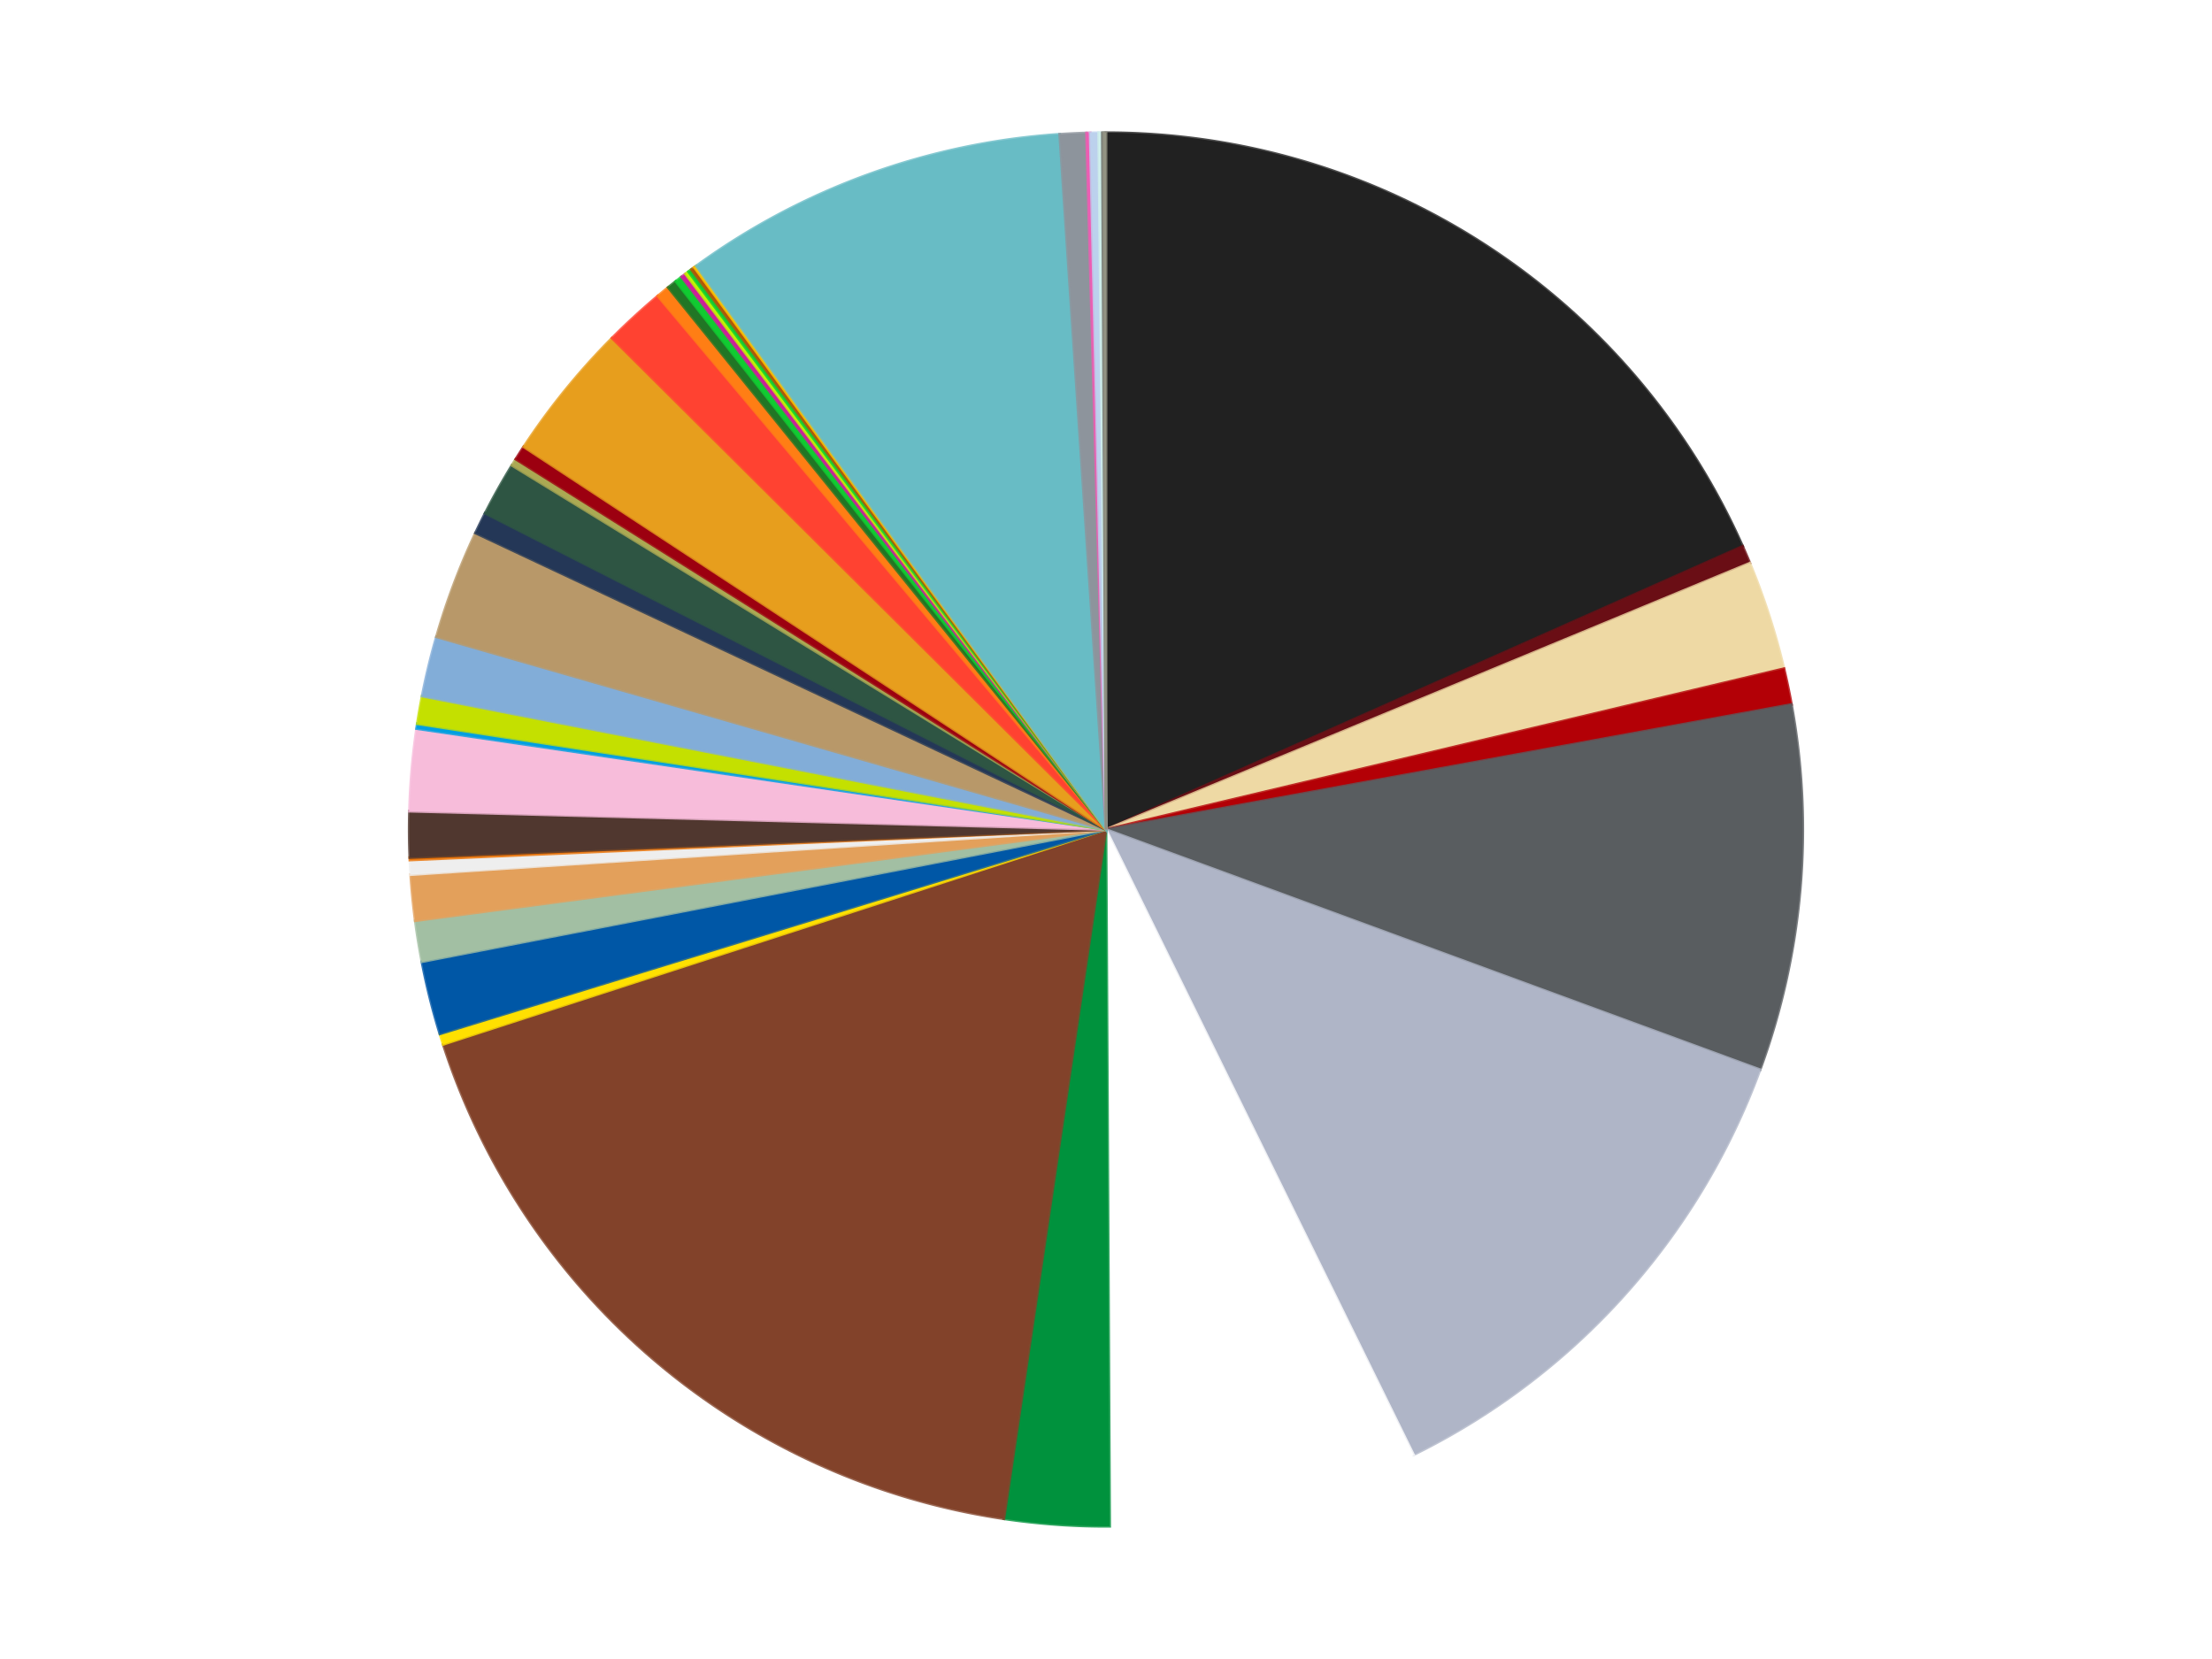 <?xml version='1.0' encoding='utf-8'?>
<svg xmlns="http://www.w3.org/2000/svg" xmlns:xlink="http://www.w3.org/1999/xlink" id="chart-1326eac3-5a16-42be-8d12-e78e9fc8465b" class="pygal-chart" viewBox="0 0 800 600"><!--Generated with pygal 3.0.4 (lxml) ©Kozea 2012-2016 on 2024-07-01--><!--http://pygal.org--><!--http://github.com/Kozea/pygal--><defs><style type="text/css">#chart-1326eac3-5a16-42be-8d12-e78e9fc8465b{-webkit-user-select:none;-webkit-font-smoothing:antialiased;font-family:Consolas,"Liberation Mono",Menlo,Courier,monospace}#chart-1326eac3-5a16-42be-8d12-e78e9fc8465b .title{font-family:Consolas,"Liberation Mono",Menlo,Courier,monospace;font-size:16px}#chart-1326eac3-5a16-42be-8d12-e78e9fc8465b .legends .legend text{font-family:Consolas,"Liberation Mono",Menlo,Courier,monospace;font-size:14px}#chart-1326eac3-5a16-42be-8d12-e78e9fc8465b .axis text{font-family:Consolas,"Liberation Mono",Menlo,Courier,monospace;font-size:10px}#chart-1326eac3-5a16-42be-8d12-e78e9fc8465b .axis text.major{font-family:Consolas,"Liberation Mono",Menlo,Courier,monospace;font-size:10px}#chart-1326eac3-5a16-42be-8d12-e78e9fc8465b .text-overlay text.value{font-family:Consolas,"Liberation Mono",Menlo,Courier,monospace;font-size:16px}#chart-1326eac3-5a16-42be-8d12-e78e9fc8465b .text-overlay text.label{font-family:Consolas,"Liberation Mono",Menlo,Courier,monospace;font-size:10px}#chart-1326eac3-5a16-42be-8d12-e78e9fc8465b .tooltip{font-family:Consolas,"Liberation Mono",Menlo,Courier,monospace;font-size:14px}#chart-1326eac3-5a16-42be-8d12-e78e9fc8465b text.no_data{font-family:Consolas,"Liberation Mono",Menlo,Courier,monospace;font-size:64px}
#chart-1326eac3-5a16-42be-8d12-e78e9fc8465b{background-color:transparent}#chart-1326eac3-5a16-42be-8d12-e78e9fc8465b path,#chart-1326eac3-5a16-42be-8d12-e78e9fc8465b line,#chart-1326eac3-5a16-42be-8d12-e78e9fc8465b rect,#chart-1326eac3-5a16-42be-8d12-e78e9fc8465b circle{-webkit-transition:150ms;-moz-transition:150ms;transition:150ms}#chart-1326eac3-5a16-42be-8d12-e78e9fc8465b .graph &gt; .background{fill:transparent}#chart-1326eac3-5a16-42be-8d12-e78e9fc8465b .plot &gt; .background{fill:transparent}#chart-1326eac3-5a16-42be-8d12-e78e9fc8465b .graph{fill:rgba(0,0,0,.87)}#chart-1326eac3-5a16-42be-8d12-e78e9fc8465b text.no_data{fill:rgba(0,0,0,1)}#chart-1326eac3-5a16-42be-8d12-e78e9fc8465b .title{fill:rgba(0,0,0,1)}#chart-1326eac3-5a16-42be-8d12-e78e9fc8465b .legends .legend text{fill:rgba(0,0,0,.87)}#chart-1326eac3-5a16-42be-8d12-e78e9fc8465b .legends .legend:hover text{fill:rgba(0,0,0,1)}#chart-1326eac3-5a16-42be-8d12-e78e9fc8465b .axis .line{stroke:rgba(0,0,0,1)}#chart-1326eac3-5a16-42be-8d12-e78e9fc8465b .axis .guide.line{stroke:rgba(0,0,0,.54)}#chart-1326eac3-5a16-42be-8d12-e78e9fc8465b .axis .major.line{stroke:rgba(0,0,0,.87)}#chart-1326eac3-5a16-42be-8d12-e78e9fc8465b .axis text.major{fill:rgba(0,0,0,1)}#chart-1326eac3-5a16-42be-8d12-e78e9fc8465b .axis.y .guides:hover .guide.line,#chart-1326eac3-5a16-42be-8d12-e78e9fc8465b .line-graph .axis.x .guides:hover .guide.line,#chart-1326eac3-5a16-42be-8d12-e78e9fc8465b .stackedline-graph .axis.x .guides:hover .guide.line,#chart-1326eac3-5a16-42be-8d12-e78e9fc8465b .xy-graph .axis.x .guides:hover .guide.line{stroke:rgba(0,0,0,1)}#chart-1326eac3-5a16-42be-8d12-e78e9fc8465b .axis .guides:hover text{fill:rgba(0,0,0,1)}#chart-1326eac3-5a16-42be-8d12-e78e9fc8465b .reactive{fill-opacity:1.0;stroke-opacity:.8;stroke-width:1}#chart-1326eac3-5a16-42be-8d12-e78e9fc8465b .ci{stroke:rgba(0,0,0,.87)}#chart-1326eac3-5a16-42be-8d12-e78e9fc8465b .reactive.active,#chart-1326eac3-5a16-42be-8d12-e78e9fc8465b .active .reactive{fill-opacity:0.6;stroke-opacity:.9;stroke-width:4}#chart-1326eac3-5a16-42be-8d12-e78e9fc8465b .ci .reactive.active{stroke-width:1.5}#chart-1326eac3-5a16-42be-8d12-e78e9fc8465b .series text{fill:rgba(0,0,0,1)}#chart-1326eac3-5a16-42be-8d12-e78e9fc8465b .tooltip rect{fill:transparent;stroke:rgba(0,0,0,1);-webkit-transition:opacity 150ms;-moz-transition:opacity 150ms;transition:opacity 150ms}#chart-1326eac3-5a16-42be-8d12-e78e9fc8465b .tooltip .label{fill:rgba(0,0,0,.87)}#chart-1326eac3-5a16-42be-8d12-e78e9fc8465b .tooltip .label{fill:rgba(0,0,0,.87)}#chart-1326eac3-5a16-42be-8d12-e78e9fc8465b .tooltip .legend{font-size:.8em;fill:rgba(0,0,0,.54)}#chart-1326eac3-5a16-42be-8d12-e78e9fc8465b .tooltip .x_label{font-size:.6em;fill:rgba(0,0,0,1)}#chart-1326eac3-5a16-42be-8d12-e78e9fc8465b .tooltip .xlink{font-size:.5em;text-decoration:underline}#chart-1326eac3-5a16-42be-8d12-e78e9fc8465b .tooltip .value{font-size:1.5em}#chart-1326eac3-5a16-42be-8d12-e78e9fc8465b .bound{font-size:.5em}#chart-1326eac3-5a16-42be-8d12-e78e9fc8465b .max-value{font-size:.75em;fill:rgba(0,0,0,.54)}#chart-1326eac3-5a16-42be-8d12-e78e9fc8465b .map-element{fill:transparent;stroke:rgba(0,0,0,.54) !important}#chart-1326eac3-5a16-42be-8d12-e78e9fc8465b .map-element .reactive{fill-opacity:inherit;stroke-opacity:inherit}#chart-1326eac3-5a16-42be-8d12-e78e9fc8465b .color-0,#chart-1326eac3-5a16-42be-8d12-e78e9fc8465b .color-0 a:visited{stroke:#f44336;fill:#f44336}#chart-1326eac3-5a16-42be-8d12-e78e9fc8465b .color-1,#chart-1326eac3-5a16-42be-8d12-e78e9fc8465b .color-1 a:visited{stroke:#3f51b5;fill:#3f51b5}#chart-1326eac3-5a16-42be-8d12-e78e9fc8465b .color-2,#chart-1326eac3-5a16-42be-8d12-e78e9fc8465b .color-2 a:visited{stroke:#009688;fill:#009688}#chart-1326eac3-5a16-42be-8d12-e78e9fc8465b .color-3,#chart-1326eac3-5a16-42be-8d12-e78e9fc8465b .color-3 a:visited{stroke:#ffc107;fill:#ffc107}#chart-1326eac3-5a16-42be-8d12-e78e9fc8465b .color-4,#chart-1326eac3-5a16-42be-8d12-e78e9fc8465b .color-4 a:visited{stroke:#ff5722;fill:#ff5722}#chart-1326eac3-5a16-42be-8d12-e78e9fc8465b .color-5,#chart-1326eac3-5a16-42be-8d12-e78e9fc8465b .color-5 a:visited{stroke:#9c27b0;fill:#9c27b0}#chart-1326eac3-5a16-42be-8d12-e78e9fc8465b .color-6,#chart-1326eac3-5a16-42be-8d12-e78e9fc8465b .color-6 a:visited{stroke:#03a9f4;fill:#03a9f4}#chart-1326eac3-5a16-42be-8d12-e78e9fc8465b .color-7,#chart-1326eac3-5a16-42be-8d12-e78e9fc8465b .color-7 a:visited{stroke:#8bc34a;fill:#8bc34a}#chart-1326eac3-5a16-42be-8d12-e78e9fc8465b .color-8,#chart-1326eac3-5a16-42be-8d12-e78e9fc8465b .color-8 a:visited{stroke:#ff9800;fill:#ff9800}#chart-1326eac3-5a16-42be-8d12-e78e9fc8465b .color-9,#chart-1326eac3-5a16-42be-8d12-e78e9fc8465b .color-9 a:visited{stroke:#e91e63;fill:#e91e63}#chart-1326eac3-5a16-42be-8d12-e78e9fc8465b .color-10,#chart-1326eac3-5a16-42be-8d12-e78e9fc8465b .color-10 a:visited{stroke:#2196f3;fill:#2196f3}#chart-1326eac3-5a16-42be-8d12-e78e9fc8465b .color-11,#chart-1326eac3-5a16-42be-8d12-e78e9fc8465b .color-11 a:visited{stroke:#4caf50;fill:#4caf50}#chart-1326eac3-5a16-42be-8d12-e78e9fc8465b .color-12,#chart-1326eac3-5a16-42be-8d12-e78e9fc8465b .color-12 a:visited{stroke:#ffeb3b;fill:#ffeb3b}#chart-1326eac3-5a16-42be-8d12-e78e9fc8465b .color-13,#chart-1326eac3-5a16-42be-8d12-e78e9fc8465b .color-13 a:visited{stroke:#673ab7;fill:#673ab7}#chart-1326eac3-5a16-42be-8d12-e78e9fc8465b .color-14,#chart-1326eac3-5a16-42be-8d12-e78e9fc8465b .color-14 a:visited{stroke:#00bcd4;fill:#00bcd4}#chart-1326eac3-5a16-42be-8d12-e78e9fc8465b .color-15,#chart-1326eac3-5a16-42be-8d12-e78e9fc8465b .color-15 a:visited{stroke:#cddc39;fill:#cddc39}#chart-1326eac3-5a16-42be-8d12-e78e9fc8465b .color-16,#chart-1326eac3-5a16-42be-8d12-e78e9fc8465b .color-16 a:visited{stroke:#9e9e9e;fill:#9e9e9e}#chart-1326eac3-5a16-42be-8d12-e78e9fc8465b .color-17,#chart-1326eac3-5a16-42be-8d12-e78e9fc8465b .color-17 a:visited{stroke:#607d8b;fill:#607d8b}#chart-1326eac3-5a16-42be-8d12-e78e9fc8465b .color-18,#chart-1326eac3-5a16-42be-8d12-e78e9fc8465b .color-18 a:visited{stroke:#cb180b;fill:#cb180b}#chart-1326eac3-5a16-42be-8d12-e78e9fc8465b .color-19,#chart-1326eac3-5a16-42be-8d12-e78e9fc8465b .color-19 a:visited{stroke:#293577;fill:#293577}#chart-1326eac3-5a16-42be-8d12-e78e9fc8465b .color-20,#chart-1326eac3-5a16-42be-8d12-e78e9fc8465b .color-20 a:visited{stroke:#00423c;fill:#00423c}#chart-1326eac3-5a16-42be-8d12-e78e9fc8465b .color-21,#chart-1326eac3-5a16-42be-8d12-e78e9fc8465b .color-21 a:visited{stroke:#b28500;fill:#b28500}#chart-1326eac3-5a16-42be-8d12-e78e9fc8465b .color-22,#chart-1326eac3-5a16-42be-8d12-e78e9fc8465b .color-22 a:visited{stroke:#cd3100;fill:#cd3100}#chart-1326eac3-5a16-42be-8d12-e78e9fc8465b .color-23,#chart-1326eac3-5a16-42be-8d12-e78e9fc8465b .color-23 a:visited{stroke:#5f186b;fill:#5f186b}#chart-1326eac3-5a16-42be-8d12-e78e9fc8465b .color-24,#chart-1326eac3-5a16-42be-8d12-e78e9fc8465b .color-24 a:visited{stroke:#026fa1;fill:#026fa1}#chart-1326eac3-5a16-42be-8d12-e78e9fc8465b .color-25,#chart-1326eac3-5a16-42be-8d12-e78e9fc8465b .color-25 a:visited{stroke:#608b2e;fill:#608b2e}#chart-1326eac3-5a16-42be-8d12-e78e9fc8465b .color-26,#chart-1326eac3-5a16-42be-8d12-e78e9fc8465b .color-26 a:visited{stroke:#ab6600;fill:#ab6600}#chart-1326eac3-5a16-42be-8d12-e78e9fc8465b .color-27,#chart-1326eac3-5a16-42be-8d12-e78e9fc8465b .color-27 a:visited{stroke:#a31042;fill:#a31042}#chart-1326eac3-5a16-42be-8d12-e78e9fc8465b .color-28,#chart-1326eac3-5a16-42be-8d12-e78e9fc8465b .color-28 a:visited{stroke:#0a6ab6;fill:#0a6ab6}#chart-1326eac3-5a16-42be-8d12-e78e9fc8465b .color-29,#chart-1326eac3-5a16-42be-8d12-e78e9fc8465b .color-29 a:visited{stroke:#337435;fill:#337435}#chart-1326eac3-5a16-42be-8d12-e78e9fc8465b .color-30,#chart-1326eac3-5a16-42be-8d12-e78e9fc8465b .color-30 a:visited{stroke:#e6ce00;fill:#e6ce00}#chart-1326eac3-5a16-42be-8d12-e78e9fc8465b .color-31,#chart-1326eac3-5a16-42be-8d12-e78e9fc8465b .color-31 a:visited{stroke:#432677;fill:#432677}#chart-1326eac3-5a16-42be-8d12-e78e9fc8465b .color-32,#chart-1326eac3-5a16-42be-8d12-e78e9fc8465b .color-32 a:visited{stroke:#007180;fill:#007180}#chart-1326eac3-5a16-42be-8d12-e78e9fc8465b .color-33,#chart-1326eac3-5a16-42be-8d12-e78e9fc8465b .color-33 a:visited{stroke:#97a41d;fill:#97a41d}#chart-1326eac3-5a16-42be-8d12-e78e9fc8465b .color-34,#chart-1326eac3-5a16-42be-8d12-e78e9fc8465b .color-34 a:visited{stroke:#747474;fill:#747474}#chart-1326eac3-5a16-42be-8d12-e78e9fc8465b .color-35,#chart-1326eac3-5a16-42be-8d12-e78e9fc8465b .color-35 a:visited{stroke:#3e5059;fill:#3e5059}#chart-1326eac3-5a16-42be-8d12-e78e9fc8465b .color-36,#chart-1326eac3-5a16-42be-8d12-e78e9fc8465b .color-36 a:visited{stroke:#7b0f07;fill:#7b0f07}#chart-1326eac3-5a16-42be-8d12-e78e9fc8465b .color-37,#chart-1326eac3-5a16-42be-8d12-e78e9fc8465b .color-37 a:visited{stroke:#141938;fill:#141938}#chart-1326eac3-5a16-42be-8d12-e78e9fc8465b .color-38,#chart-1326eac3-5a16-42be-8d12-e78e9fc8465b .color-38 a:visited{stroke:#000000;fill:#000000}#chart-1326eac3-5a16-42be-8d12-e78e9fc8465b .color-39,#chart-1326eac3-5a16-42be-8d12-e78e9fc8465b .color-39 a:visited{stroke:#5e4600;fill:#5e4600}#chart-1326eac3-5a16-42be-8d12-e78e9fc8465b .color-40,#chart-1326eac3-5a16-42be-8d12-e78e9fc8465b .color-40 a:visited{stroke:#791d00;fill:#791d00}#chart-1326eac3-5a16-42be-8d12-e78e9fc8465b .color-41,#chart-1326eac3-5a16-42be-8d12-e78e9fc8465b .color-41 a:visited{stroke:#220826;fill:#220826}#chart-1326eac3-5a16-42be-8d12-e78e9fc8465b .text-overlay .color-0 text{fill:black}#chart-1326eac3-5a16-42be-8d12-e78e9fc8465b .text-overlay .color-1 text{fill:black}#chart-1326eac3-5a16-42be-8d12-e78e9fc8465b .text-overlay .color-2 text{fill:black}#chart-1326eac3-5a16-42be-8d12-e78e9fc8465b .text-overlay .color-3 text{fill:black}#chart-1326eac3-5a16-42be-8d12-e78e9fc8465b .text-overlay .color-4 text{fill:black}#chart-1326eac3-5a16-42be-8d12-e78e9fc8465b .text-overlay .color-5 text{fill:black}#chart-1326eac3-5a16-42be-8d12-e78e9fc8465b .text-overlay .color-6 text{fill:black}#chart-1326eac3-5a16-42be-8d12-e78e9fc8465b .text-overlay .color-7 text{fill:black}#chart-1326eac3-5a16-42be-8d12-e78e9fc8465b .text-overlay .color-8 text{fill:black}#chart-1326eac3-5a16-42be-8d12-e78e9fc8465b .text-overlay .color-9 text{fill:black}#chart-1326eac3-5a16-42be-8d12-e78e9fc8465b .text-overlay .color-10 text{fill:black}#chart-1326eac3-5a16-42be-8d12-e78e9fc8465b .text-overlay .color-11 text{fill:black}#chart-1326eac3-5a16-42be-8d12-e78e9fc8465b .text-overlay .color-12 text{fill:black}#chart-1326eac3-5a16-42be-8d12-e78e9fc8465b .text-overlay .color-13 text{fill:black}#chart-1326eac3-5a16-42be-8d12-e78e9fc8465b .text-overlay .color-14 text{fill:black}#chart-1326eac3-5a16-42be-8d12-e78e9fc8465b .text-overlay .color-15 text{fill:black}#chart-1326eac3-5a16-42be-8d12-e78e9fc8465b .text-overlay .color-16 text{fill:black}#chart-1326eac3-5a16-42be-8d12-e78e9fc8465b .text-overlay .color-17 text{fill:black}#chart-1326eac3-5a16-42be-8d12-e78e9fc8465b .text-overlay .color-18 text{fill:black}#chart-1326eac3-5a16-42be-8d12-e78e9fc8465b .text-overlay .color-19 text{fill:black}#chart-1326eac3-5a16-42be-8d12-e78e9fc8465b .text-overlay .color-20 text{fill:white}#chart-1326eac3-5a16-42be-8d12-e78e9fc8465b .text-overlay .color-21 text{fill:black}#chart-1326eac3-5a16-42be-8d12-e78e9fc8465b .text-overlay .color-22 text{fill:black}#chart-1326eac3-5a16-42be-8d12-e78e9fc8465b .text-overlay .color-23 text{fill:black}#chart-1326eac3-5a16-42be-8d12-e78e9fc8465b .text-overlay .color-24 text{fill:black}#chart-1326eac3-5a16-42be-8d12-e78e9fc8465b .text-overlay .color-25 text{fill:black}#chart-1326eac3-5a16-42be-8d12-e78e9fc8465b .text-overlay .color-26 text{fill:black}#chart-1326eac3-5a16-42be-8d12-e78e9fc8465b .text-overlay .color-27 text{fill:black}#chart-1326eac3-5a16-42be-8d12-e78e9fc8465b .text-overlay .color-28 text{fill:black}#chart-1326eac3-5a16-42be-8d12-e78e9fc8465b .text-overlay .color-29 text{fill:black}#chart-1326eac3-5a16-42be-8d12-e78e9fc8465b .text-overlay .color-30 text{fill:black}#chart-1326eac3-5a16-42be-8d12-e78e9fc8465b .text-overlay .color-31 text{fill:black}#chart-1326eac3-5a16-42be-8d12-e78e9fc8465b .text-overlay .color-32 text{fill:black}#chart-1326eac3-5a16-42be-8d12-e78e9fc8465b .text-overlay .color-33 text{fill:black}#chart-1326eac3-5a16-42be-8d12-e78e9fc8465b .text-overlay .color-34 text{fill:black}#chart-1326eac3-5a16-42be-8d12-e78e9fc8465b .text-overlay .color-35 text{fill:black}#chart-1326eac3-5a16-42be-8d12-e78e9fc8465b .text-overlay .color-36 text{fill:black}#chart-1326eac3-5a16-42be-8d12-e78e9fc8465b .text-overlay .color-37 text{fill:white}#chart-1326eac3-5a16-42be-8d12-e78e9fc8465b .text-overlay .color-38 text{fill:white}#chart-1326eac3-5a16-42be-8d12-e78e9fc8465b .text-overlay .color-39 text{fill:black}#chart-1326eac3-5a16-42be-8d12-e78e9fc8465b .text-overlay .color-40 text{fill:black}#chart-1326eac3-5a16-42be-8d12-e78e9fc8465b .text-overlay .color-41 text{fill:white}
#chart-1326eac3-5a16-42be-8d12-e78e9fc8465b text.no_data{text-anchor:middle}#chart-1326eac3-5a16-42be-8d12-e78e9fc8465b .guide.line{fill:none}#chart-1326eac3-5a16-42be-8d12-e78e9fc8465b .centered{text-anchor:middle}#chart-1326eac3-5a16-42be-8d12-e78e9fc8465b .title{text-anchor:middle}#chart-1326eac3-5a16-42be-8d12-e78e9fc8465b .legends .legend text{fill-opacity:1}#chart-1326eac3-5a16-42be-8d12-e78e9fc8465b .axis.x text{text-anchor:middle}#chart-1326eac3-5a16-42be-8d12-e78e9fc8465b .axis.x:not(.web) text[transform]{text-anchor:start}#chart-1326eac3-5a16-42be-8d12-e78e9fc8465b .axis.x:not(.web) text[transform].backwards{text-anchor:end}#chart-1326eac3-5a16-42be-8d12-e78e9fc8465b .axis.y text{text-anchor:end}#chart-1326eac3-5a16-42be-8d12-e78e9fc8465b .axis.y text[transform].backwards{text-anchor:start}#chart-1326eac3-5a16-42be-8d12-e78e9fc8465b .axis.y2 text{text-anchor:start}#chart-1326eac3-5a16-42be-8d12-e78e9fc8465b .axis.y2 text[transform].backwards{text-anchor:end}#chart-1326eac3-5a16-42be-8d12-e78e9fc8465b .axis .guide.line{stroke-dasharray:4,4;stroke:black}#chart-1326eac3-5a16-42be-8d12-e78e9fc8465b .axis .major.guide.line{stroke-dasharray:6,6;stroke:black}#chart-1326eac3-5a16-42be-8d12-e78e9fc8465b .horizontal .axis.y .guide.line,#chart-1326eac3-5a16-42be-8d12-e78e9fc8465b .horizontal .axis.y2 .guide.line,#chart-1326eac3-5a16-42be-8d12-e78e9fc8465b .vertical .axis.x .guide.line{opacity:0}#chart-1326eac3-5a16-42be-8d12-e78e9fc8465b .horizontal .axis.always_show .guide.line,#chart-1326eac3-5a16-42be-8d12-e78e9fc8465b .vertical .axis.always_show .guide.line{opacity:1 !important}#chart-1326eac3-5a16-42be-8d12-e78e9fc8465b .axis.y .guides:hover .guide.line,#chart-1326eac3-5a16-42be-8d12-e78e9fc8465b .axis.y2 .guides:hover .guide.line,#chart-1326eac3-5a16-42be-8d12-e78e9fc8465b .axis.x .guides:hover .guide.line{opacity:1}#chart-1326eac3-5a16-42be-8d12-e78e9fc8465b .axis .guides:hover text{opacity:1}#chart-1326eac3-5a16-42be-8d12-e78e9fc8465b .nofill{fill:none}#chart-1326eac3-5a16-42be-8d12-e78e9fc8465b .subtle-fill{fill-opacity:.2}#chart-1326eac3-5a16-42be-8d12-e78e9fc8465b .dot{stroke-width:1px;fill-opacity:1;stroke-opacity:1}#chart-1326eac3-5a16-42be-8d12-e78e9fc8465b .dot.active{stroke-width:5px}#chart-1326eac3-5a16-42be-8d12-e78e9fc8465b .dot.negative{fill:transparent}#chart-1326eac3-5a16-42be-8d12-e78e9fc8465b text,#chart-1326eac3-5a16-42be-8d12-e78e9fc8465b tspan{stroke:none !important}#chart-1326eac3-5a16-42be-8d12-e78e9fc8465b .series text.active{opacity:1}#chart-1326eac3-5a16-42be-8d12-e78e9fc8465b .tooltip rect{fill-opacity:.95;stroke-width:.5}#chart-1326eac3-5a16-42be-8d12-e78e9fc8465b .tooltip text{fill-opacity:1}#chart-1326eac3-5a16-42be-8d12-e78e9fc8465b .showable{visibility:hidden}#chart-1326eac3-5a16-42be-8d12-e78e9fc8465b .showable.shown{visibility:visible}#chart-1326eac3-5a16-42be-8d12-e78e9fc8465b .gauge-background{fill:rgba(229,229,229,1);stroke:none}#chart-1326eac3-5a16-42be-8d12-e78e9fc8465b .bg-lines{stroke:transparent;stroke-width:2px}</style><script type="text/javascript">window.pygal = window.pygal || {};window.pygal.config = window.pygal.config || {};window.pygal.config['1326eac3-5a16-42be-8d12-e78e9fc8465b'] = {"allow_interruptions": false, "box_mode": "extremes", "classes": ["pygal-chart"], "css": ["file://style.css", "file://graph.css"], "defs": [], "disable_xml_declaration": false, "dots_size": 2.5, "dynamic_print_values": false, "explicit_size": false, "fill": false, "force_uri_protocol": "https", "formatter": null, "half_pie": false, "height": 600, "include_x_axis": false, "inner_radius": 0, "interpolate": null, "interpolation_parameters": {}, "interpolation_precision": 250, "inverse_y_axis": false, "js": ["//kozea.github.io/pygal.js/2.0.x/pygal-tooltips.min.js"], "legend_at_bottom": false, "legend_at_bottom_columns": null, "legend_box_size": 12, "logarithmic": false, "margin": 20, "margin_bottom": null, "margin_left": null, "margin_right": null, "margin_top": null, "max_scale": 16, "min_scale": 4, "missing_value_fill_truncation": "x", "no_data_text": "No data", "no_prefix": false, "order_min": null, "pretty_print": false, "print_labels": false, "print_values": false, "print_values_position": "center", "print_zeroes": true, "range": null, "rounded_bars": null, "secondary_range": null, "show_dots": true, "show_legend": false, "show_minor_x_labels": true, "show_minor_y_labels": true, "show_only_major_dots": false, "show_x_guides": false, "show_x_labels": true, "show_y_guides": true, "show_y_labels": true, "spacing": 10, "stack_from_top": false, "strict": false, "stroke": true, "stroke_style": null, "style": {"background": "transparent", "ci_colors": [], "colors": ["#F44336", "#3F51B5", "#009688", "#FFC107", "#FF5722", "#9C27B0", "#03A9F4", "#8BC34A", "#FF9800", "#E91E63", "#2196F3", "#4CAF50", "#FFEB3B", "#673AB7", "#00BCD4", "#CDDC39", "#9E9E9E", "#607D8B"], "dot_opacity": "1", "font_family": "Consolas, \"Liberation Mono\", Menlo, Courier, monospace", "foreground": "rgba(0, 0, 0, .87)", "foreground_strong": "rgba(0, 0, 0, 1)", "foreground_subtle": "rgba(0, 0, 0, .54)", "guide_stroke_color": "black", "guide_stroke_dasharray": "4,4", "label_font_family": "Consolas, \"Liberation Mono\", Menlo, Courier, monospace", "label_font_size": 10, "legend_font_family": "Consolas, \"Liberation Mono\", Menlo, Courier, monospace", "legend_font_size": 14, "major_guide_stroke_color": "black", "major_guide_stroke_dasharray": "6,6", "major_label_font_family": "Consolas, \"Liberation Mono\", Menlo, Courier, monospace", "major_label_font_size": 10, "no_data_font_family": "Consolas, \"Liberation Mono\", Menlo, Courier, monospace", "no_data_font_size": 64, "opacity": "1.0", "opacity_hover": "0.6", "plot_background": "transparent", "stroke_opacity": ".8", "stroke_opacity_hover": ".9", "stroke_width": "1", "stroke_width_hover": "4", "title_font_family": "Consolas, \"Liberation Mono\", Menlo, Courier, monospace", "title_font_size": 16, "tooltip_font_family": "Consolas, \"Liberation Mono\", Menlo, Courier, monospace", "tooltip_font_size": 14, "transition": "150ms", "value_background": "rgba(229, 229, 229, 1)", "value_colors": [], "value_font_family": "Consolas, \"Liberation Mono\", Menlo, Courier, monospace", "value_font_size": 16, "value_label_font_family": "Consolas, \"Liberation Mono\", Menlo, Courier, monospace", "value_label_font_size": 10}, "title": null, "tooltip_border_radius": 0, "tooltip_fancy_mode": true, "truncate_label": null, "truncate_legend": null, "width": 800, "x_label_rotation": 0, "x_labels": null, "x_labels_major": null, "x_labels_major_count": null, "x_labels_major_every": null, "x_title": null, "xrange": null, "y_label_rotation": 0, "y_labels": null, "y_labels_major": null, "y_labels_major_count": null, "y_labels_major_every": null, "y_title": null, "zero": 0, "legends": ["Black", "Dark Red", "Tan", "Red", "Dark Bluish Gray", "Light Bluish Gray", "White", "Green", "Reddish Brown", "Yellow", "Blue", "Sand Green", "Medium Nougat", "Trans-Clear", "Trans-Orange", "Dark Brown", "Bright Pink", "Dark Azure", "Lime", "Medium Blue", "Dark Tan", "Dark Blue", "Dark Green", "Olive Green", "Trans-Red", "Pearl Gold", "Trans-Neon Orange", "Orange", "Trans-Green", "Bright Green", "Trans-Dark Pink", "Trans-Neon Green", "Trans-Bright Green", "Dark Orange", "Bright Light Orange", "Trans-Light Blue", "Flat Silver", "Dark Pink", "Bright Light Blue", "Light Aqua", "Pearl Dark Gray", "Trans-Black"]}</script><script type="text/javascript" xlink:href="https://kozea.github.io/pygal.js/2.0.x/pygal-tooltips.min.js"/></defs><title>Pygal</title><g class="graph pie-graph vertical"><rect x="0" y="0" width="800" height="600" class="background"/><g transform="translate(20, 20)" class="plot"><rect x="0" y="0" width="760" height="560" class="background"/><g class="series serie-0 color-0"><g class="slices"><g class="slice" style="fill: #212121; stroke: #212121"><path d="M380 28 A252 252 0 0 1 610.249 177.583 L380 280 A0 0 0 0 0 380 280 z" class="slice reactive tooltip-trigger"/><desc class="value">658</desc><desc class="x centered">448.6430223720247</desc><desc class="y centered">174.3395273546738</desc></g></g></g><g class="series serie-1 color-1"><g class="slices"><g class="slice" style="fill: #6A0E15; stroke: #6A0E15"><path d="M610.249 177.583 A252 252 0 0 1 612.86 183.666 L380 280 A0 0 0 0 0 380 280 z" class="slice reactive tooltip-trigger"/><desc class="value">15</desc><desc class="x centered">495.7872807755963</desc><desc class="y centered">230.3078918680921</desc></g></g></g><g class="series serie-2 color-2"><g class="slices"><g class="slice" style="fill: #EED9A4; stroke: #EED9A4"><path d="M612.86 183.666 A252 252 0 0 1 625.196 221.837 L380 280 A0 0 0 0 0 380 280 z" class="slice reactive tooltip-trigger"/><desc class="value">91</desc><desc class="x centered">499.89433749780596</desc><desc class="y centered">241.2527699575544</desc></g></g></g><g class="series serie-3 color-3"><g class="slices"><g class="slice" style="fill: #B30006; stroke: #B30006"><path d="M625.196 221.837 A252 252 0 0 1 627.912 234.793 L380 280 A0 0 0 0 0 380 280 z" class="slice reactive tooltip-trigger"/><desc class="value">30</desc><desc class="x centered">503.31951396305544</desc><desc class="y centered">254.1485498295399</desc></g></g></g><g class="series serie-4 color-4"><g class="slices"><g class="slice" style="fill: #595D60; stroke: #595D60"><path d="M627.912 234.793 A252 252 0 0 1 616.55 366.88 L380 280 A0 0 0 0 0 380 280 z" class="slice reactive tooltip-trigger"/><desc class="value">304</desc><desc class="x centered">505.53642384391713</desc><desc class="y centered">290.7984391687128</desc></g></g></g><g class="series serie-5 color-5"><g class="slices"><g class="slice" style="fill: #AFB5C7; stroke: #AFB5C7"><path d="M616.55 366.88 A252 252 0 0 1 491.209 506.134 L380 280 A0 0 0 0 0 380 280 z" class="slice reactive tooltip-trigger"/><desc class="value">435</desc><desc class="x centered">473.65101073882124</desc><desc class="y centered">364.29405784275184</desc></g></g></g><g class="series serie-6 color-6"><g class="slices"><g class="slice" style="fill: #FFFFFF; stroke: #FFFFFF"><path d="M491.209 506.134 A252 252 0 0 1 381.324 531.997 L380 280 A0 0 0 0 0 380 280 z" class="slice reactive tooltip-trigger"/><desc class="value">258</desc><desc class="x centered">408.86672066951223</desc><desc class="y centered">402.64873598120914</desc></g></g></g><g class="series serie-7 color-7"><g class="slices"><g class="slice" style="fill: #00923D; stroke: #00923D"><path d="M381.324 531.997 A252 252 0 0 1 343.065 529.279 L380 280 A0 0 0 0 0 380 280 z" class="slice reactive tooltip-trigger"/><desc class="value">87</desc><desc class="x centered">371.0712870649666</desc><desc class="y centered">405.68324504612286</desc></g></g></g><g class="series serie-8 color-8"><g class="slices"><g class="slice" style="fill: #82422A; stroke: #82422A"><path d="M343.065 529.279 A252 252 0 0 1 140.279 357.704 L380 280 A0 0 0 0 0 380 280 z" class="slice reactive tooltip-trigger"/><desc class="value">634</desc><desc class="x centered">298.6150458089051</desc><desc class="y centered">376.1898603352421</desc></g></g></g><g class="series serie-9 color-9"><g class="slices"><g class="slice" style="fill: #FFE001; stroke: #FFE001"><path d="M140.279 357.704 A252 252 0 0 1 139.084 353.917 L380 280 A0 0 0 0 0 380 280 z" class="slice reactive tooltip-trigger"/><desc class="value">9</desc><desc class="x centered">259.8371946373418</desc><desc class="y centered">317.9064665641091</desc></g></g></g><g class="series serie-10 color-10"><g class="slices"><g class="slice" style="fill: #0057A6; stroke: #0057A6"><path d="M139.084 353.917 A252 252 0 0 1 132.577 327.809 L380 280 A0 0 0 0 0 380 280 z" class="slice reactive tooltip-trigger"/><desc class="value">61</desc><desc class="x centered">257.7409593863562</desc><desc class="y centered">310.4750223663807</desc></g></g></g><g class="series serie-11 color-11"><g class="slices"><g class="slice" style="fill: #A2BFA3; stroke: #A2BFA3"><path d="M132.577 327.809 A252 252 0 0 1 130.17 313.002 L380 280 A0 0 0 0 0 380 280 z" class="slice reactive tooltip-trigger"/><desc class="value">34</desc><desc class="x centered">255.63166690762299</desc><desc class="y centered">300.21182138807785</desc></g></g></g><g class="series serie-12 color-12"><g class="slices"><g class="slice" style="fill: #E3A05B; stroke: #E3A05B"><path d="M130.17 313.002 A252 252 0 0 1 128.529 296.316 L380 280 A0 0 0 0 0 380 280 z" class="slice reactive tooltip-trigger"/><desc class="value">38</desc><desc class="x centered">254.60537349124053</desc><desc class="y centered">292.3364355763209</desc></g></g></g><g class="series serie-13 color-13"><g class="slices"><g class="slice" style="fill: #EEEEEE; stroke: #EEEEEE"><path d="M128.529 296.316 A252 252 0 0 1 128.241 291.029 L380 280 A0 0 0 0 0 380 280 z" class="slice reactive tooltip-trigger"/><desc class="value">12</desc><desc class="x centered">254.18561460583805</desc><desc class="y centered">286.8366971476938</desc></g></g></g><g class="series serie-14 color-14"><g class="slices"><g class="slice" style="fill: #E96F01; stroke: #E96F01"><path d="M128.241 291.029 A252 252 0 0 1 128.204 290.147 L380 280 A0 0 0 0 0 380 280 z" class="slice reactive tooltip-trigger"/><desc class="value">2</desc><desc class="x centered">254.1112638218115</desc><desc class="y centered">285.2939685925072</desc></g></g></g><g class="series serie-15 color-15"><g class="slices"><g class="slice" style="fill: #50372F; stroke: #50372F"><path d="M128.204 290.147 A252 252 0 0 1 128.087 273.381 L380 280 A0 0 0 0 0 380 280 z" class="slice reactive tooltip-trigger"/><desc class="value">38</desc><desc class="x centered">254.00309110405146</desc><desc class="y centered">280.8825806852853</desc></g></g></g><g class="series serie-16 color-16"><g class="slices"><g class="slice" style="fill: #F7BCDA; stroke: #F7BCDA"><path d="M128.087 273.381 A252 252 0 0 1 130.657 243.501 L380 280 A0 0 0 0 0 380 280 z" class="slice reactive tooltip-trigger"/><desc class="value">68</desc><desc class="x centered">254.46357615608284</desc><desc class="y centered">269.20156083128745</desc></g></g></g><g class="series serie-17 color-17"><g class="slices"><g class="slice" style="fill: #009FE0; stroke: #009FE0"><path d="M130.657 243.501 A252 252 0 0 1 130.919 241.756 L380 280 A0 0 0 0 0 380 280 z" class="slice reactive tooltip-trigger"/><desc class="value">4</desc><desc class="x centered">255.39325710311533</desc><desc class="y centered">261.31418654086247</desc></g></g></g><g class="series serie-18 color-18"><g class="slices"><g class="slice" style="fill: #C4E000; stroke: #C4E000"><path d="M130.919 241.756 A252 252 0 0 1 132.661 231.757 L380 280 A0 0 0 0 0 380 280 z" class="slice reactive tooltip-trigger"/><desc class="value">23</desc><desc class="x centered">255.8697813466626</desc><desc class="y centered">258.373885761084</desc></g></g></g><g class="series serie-19 color-19"><g class="slices"><g class="slice" style="fill: #82ADD8; stroke: #82ADD8"><path d="M132.661 231.757 A252 252 0 0 1 137.827 210.313 L380 280 A0 0 0 0 0 380 280 z" class="slice reactive tooltip-trigger"/><desc class="value">50</desc><desc class="x centered">257.5046071245785</desc><desc class="y centered">250.48934558000894</desc></g></g></g><g class="series serie-20 color-20"><g class="slices"><g class="slice" style="fill: #B89869; stroke: #B89869"><path d="M137.827 210.313 A252 252 0 0 1 151.954 172.768 L380 280 A0 0 0 0 0 380 280 z" class="slice reactive tooltip-trigger"/><desc class="value">91</desc><desc class="x centered">262.07099625314953</desc><desc class="y centered">235.6294007784961</desc></g></g></g><g class="series serie-21 color-21"><g class="slices"><g class="slice" style="fill: #243757; stroke: #243757"><path d="M151.954 172.768 A252 252 0 0 1 155.446 165.634 L380 280 A0 0 0 0 0 380 280 z" class="slice reactive tooltip-trigger"/><desc class="value">18</desc><desc class="x centered">266.83590912417424</desc><desc class="y centered">224.59342515325596</desc></g></g></g><g class="series serie-22 color-22"><g class="slices"><g class="slice" style="fill: #2E5543; stroke: #2E5543"><path d="M155.446 165.634 A252 252 0 0 1 165.146 148.312 L380 280 A0 0 0 0 0 380 280 z" class="slice reactive tooltip-trigger"/><desc class="value">45</desc><desc class="x centered">270.06280789419975</desc><desc class="y centered">218.43853647051282</desc></g></g></g><g class="series serie-23 color-23"><g class="slices"><g class="slice" style="fill: #ABA953; stroke: #ABA953"><path d="M165.146 148.312 A252 252 0 0 1 166.542 146.061 L380 280 A0 0 0 0 0 380 280 z" class="slice reactive tooltip-trigger"/><desc class="value">6</desc><desc class="x centered">272.920497546899</desc><desc class="y centered">213.5923185587967</desc></g></g></g><g class="series serie-24 color-24"><g class="slices"><g class="slice" style="fill: #9C0010; stroke: #9C0010"><path d="M166.542 146.061 A252 252 0 0 1 169.403 141.606 L380 280 A0 0 0 0 0 380 280 z" class="slice reactive tooltip-trigger"/><desc class="value">12</desc><desc class="x centered">273.9803710070649</desc><desc class="y centered">211.9130095524821</desc></g></g></g><g class="series serie-25 color-25"><g class="slices"><g class="slice" style="fill: #E79E1D; stroke: #E79E1D"><path d="M169.403 141.606 A252 252 0 0 1 201.342 102.278 L380 280 A0 0 0 0 0 380 280 z" class="slice reactive tooltip-trigger"/><desc class="value">115</desc><desc class="x centered">282.1907910228336</desc><desc class="y centered">200.56852865985047</desc></g></g></g><g class="series serie-26 color-26"><g class="slices"><g class="slice" style="fill: #FF4231; stroke: #FF4231"><path d="M201.342 102.278 A252 252 0 0 1 217.905 87.051 L380 280 A0 0 0 0 0 380 280 z" class="slice reactive tooltip-trigger"/><desc class="value">51</desc><desc class="x centered">294.726622064549</desc><desc class="y centered">187.2398198822483</desc></g></g></g><g class="series serie-27 color-27"><g class="slices"><g class="slice" style="fill: #FF7E14; stroke: #FF7E14"><path d="M217.905 87.051 A252 252 0 0 1 221.651 83.965 L380 280 A0 0 0 0 0 380 280 z" class="slice reactive tooltip-trigger"/><desc class="value">11</desc><desc class="x centered">299.8853620904582</desc><desc class="y centered">182.74957690260152</desc></g></g></g><g class="series serie-28 color-28"><g class="slices"><g class="slice" style="fill: #217625; stroke: #217625"><path d="M221.651 83.965 A252 252 0 0 1 224.413 81.766 L380 280 A0 0 0 0 0 380 280 z" class="slice reactive tooltip-trigger"/><desc class="value">8</desc><desc class="x centered">301.5142394055672</desc><desc class="y centered">181.43030189803065</desc></g></g></g><g class="series serie-29 color-29"><g class="slices"><g class="slice" style="fill: #10CB31; stroke: #10CB31"><path d="M224.413 81.766 A252 252 0 0 1 226.505 80.142 L380 280 A0 0 0 0 0 380 280 z" class="slice reactive tooltip-trigger"/><desc class="value">6</desc><desc class="x centered">302.7283894642517</desc><desc class="y centered">180.4756401416637</desc></g></g></g><g class="series serie-30 color-30"><g class="slices"><g class="slice" style="fill: #CE1d9b; stroke: #CE1d9b"><path d="M226.505 80.142 A252 252 0 0 1 227.908 79.072 L380 280 A0 0 0 0 0 380 280 z" class="slice reactive tooltip-trigger"/><desc class="value">4</desc><desc class="x centered">303.60275892089044</desc><desc class="y centered">179.80288649117475</desc></g></g></g><g class="series serie-31 color-31"><g class="slices"><g class="slice" style="fill: #C0F500; stroke: #C0F500"><path d="M227.908 79.072 A252 252 0 0 1 228.966 78.276 L380 280 A0 0 0 0 0 380 280 z" class="slice reactive tooltip-trigger"/><desc class="value">3</desc><desc class="x centered">304.21830641836823</desc><desc class="y centered">179.3365263966136</desc></g></g></g><g class="series serie-32 color-32"><g class="slices"><g class="slice" style="fill: #10Cb31; stroke: #10Cb31"><path d="M228.966 78.276 A252 252 0 0 1 230.028 77.485 L380 280 A0 0 0 0 0 380 280 z" class="slice reactive tooltip-trigger"/><desc class="value">3</desc><desc class="x centered">304.7481852428384</desc><desc class="y centered">178.93979825987958</desc></g></g></g><g class="series serie-33 color-33"><g class="slices"><g class="slice" style="fill: #B35408; stroke: #B35408"><path d="M230.028 77.485 A252 252 0 0 1 231.094 76.7 L380 280 A0 0 0 0 0 380 280 z" class="slice reactive tooltip-trigger"/><desc class="value">3</desc><desc class="x centered">305.2801409566441</desc><desc class="y centered">178.54585930312635</desc></g></g></g><g class="series serie-34 color-34"><g class="slices"><g class="slice" style="fill: #FFC700; stroke: #FFC700"><path d="M231.094 76.7 A252 252 0 0 1 231.807 76.18 L380 280 A0 0 0 0 0 380 280 z" class="slice reactive tooltip-trigger"/><desc class="value">2</desc><desc class="x centered">305.7250133072042</desc><desc class="y centered">178.21971530898037</desc></g></g></g><g class="series serie-35 color-35"><g class="slices"><g class="slice" style="fill: #68BCC5; stroke: #68BCC5"><path d="M231.807 76.18 A252 252 0 0 1 363.243 28.558 L380 280 A0 0 0 0 0 380 280 z" class="slice reactive tooltip-trigger"/><desc class="value">321</desc><desc class="x centered">337.0782913784609</desc><desc class="y centered">161.53596778343353</desc></g></g></g><g class="series serie-36 color-36"><g class="slices"><g class="slice" style="fill: #8D949C; stroke: #8D949C"><path d="M363.243 28.558 A252 252 0 0 1 372.94 28.099 L380 280 A0 0 0 0 0 380 280 z" class="slice reactive tooltip-trigger"/><desc class="value">22</desc><desc class="x centered">374.0447511016884</desc><desc class="y centered">154.14081276855808</desc></g></g></g><g class="series serie-37 color-37"><g class="slices"><g class="slice" style="fill: #EF5BB3; stroke: #EF5BB3"><path d="M372.94 28.099 A252 252 0 0 1 374.264 28.065 L380 280 A0 0 0 0 0 380 280 z" class="slice reactive tooltip-trigger"/><desc class="value">3</desc><desc class="x centered">376.8009626414862</desc><desc class="y centered">154.04061702287188</desc></g></g></g><g class="series serie-38 color-38"><g class="slices"><g class="slice" style="fill: #BCD1ED; stroke: #BCD1ED"><path d="M374.264 28.065 A252 252 0 0 1 377.352 28.014 L380 280 A0 0 0 0 0 380 280 z" class="slice reactive tooltip-trigger"/><desc class="value">7</desc><desc class="x centered">377.9039504177586</desc><desc class="y centered">154.01743542795776</desc></g></g></g><g class="series serie-39 color-39"><g class="slices"><g class="slice" style="fill: #CFEFEA; stroke: #CFEFEA"><path d="M377.352 28.014 A252 252 0 0 1 378.676 28.003 L380 280 A0 0 0 0 0 380 280 z" class="slice reactive tooltip-trigger"/><desc class="value">3</desc><desc class="x centered">379.0070988858081</desc><desc class="y centered">154.00391217431616</desc></g></g></g><g class="series serie-40 color-40"><g class="slices"><g class="slice" style="fill: #666660; stroke: #666660"><path d="M378.676 28.003 A252 252 0 0 1 379.117 28.002 L380 280 A0 0 0 0 0 380 280 z" class="slice reactive tooltip-trigger"/><desc class="value">1</desc><desc class="x centered">379.4483843228866</desc><desc class="y centered">154.0012074655286</desc></g></g></g><g class="series serie-41 color-41"><g class="slices"><g class="slice" style="fill: #939484; stroke: #939484"><path d="M379.117 28.002 A252 252 0 0 1 380 28 L380 280 A0 0 0 0 0 380 280 z" class="slice reactive tooltip-trigger"/><desc class="value">2</desc><desc class="x centered">379.7793531371019</desc><desc class="y centered">154.00019319474376</desc></g></g></g></g><g class="titles"/><g transform="translate(20, 20)" class="plot overlay"><g class="series serie-0 color-0"/><g class="series serie-1 color-1"/><g class="series serie-2 color-2"/><g class="series serie-3 color-3"/><g class="series serie-4 color-4"/><g class="series serie-5 color-5"/><g class="series serie-6 color-6"/><g class="series serie-7 color-7"/><g class="series serie-8 color-8"/><g class="series serie-9 color-9"/><g class="series serie-10 color-10"/><g class="series serie-11 color-11"/><g class="series serie-12 color-12"/><g class="series serie-13 color-13"/><g class="series serie-14 color-14"/><g class="series serie-15 color-15"/><g class="series serie-16 color-16"/><g class="series serie-17 color-17"/><g class="series serie-18 color-18"/><g class="series serie-19 color-19"/><g class="series serie-20 color-20"/><g class="series serie-21 color-21"/><g class="series serie-22 color-22"/><g class="series serie-23 color-23"/><g class="series serie-24 color-24"/><g class="series serie-25 color-25"/><g class="series serie-26 color-26"/><g class="series serie-27 color-27"/><g class="series serie-28 color-28"/><g class="series serie-29 color-29"/><g class="series serie-30 color-30"/><g class="series serie-31 color-31"/><g class="series serie-32 color-32"/><g class="series serie-33 color-33"/><g class="series serie-34 color-34"/><g class="series serie-35 color-35"/><g class="series serie-36 color-36"/><g class="series serie-37 color-37"/><g class="series serie-38 color-38"/><g class="series serie-39 color-39"/><g class="series serie-40 color-40"/><g class="series serie-41 color-41"/></g><g transform="translate(20, 20)" class="plot text-overlay"><g class="series serie-0 color-0"/><g class="series serie-1 color-1"/><g class="series serie-2 color-2"/><g class="series serie-3 color-3"/><g class="series serie-4 color-4"/><g class="series serie-5 color-5"/><g class="series serie-6 color-6"/><g class="series serie-7 color-7"/><g class="series serie-8 color-8"/><g class="series serie-9 color-9"/><g class="series serie-10 color-10"/><g class="series serie-11 color-11"/><g class="series serie-12 color-12"/><g class="series serie-13 color-13"/><g class="series serie-14 color-14"/><g class="series serie-15 color-15"/><g class="series serie-16 color-16"/><g class="series serie-17 color-17"/><g class="series serie-18 color-18"/><g class="series serie-19 color-19"/><g class="series serie-20 color-20"/><g class="series serie-21 color-21"/><g class="series serie-22 color-22"/><g class="series serie-23 color-23"/><g class="series serie-24 color-24"/><g class="series serie-25 color-25"/><g class="series serie-26 color-26"/><g class="series serie-27 color-27"/><g class="series serie-28 color-28"/><g class="series serie-29 color-29"/><g class="series serie-30 color-30"/><g class="series serie-31 color-31"/><g class="series serie-32 color-32"/><g class="series serie-33 color-33"/><g class="series serie-34 color-34"/><g class="series serie-35 color-35"/><g class="series serie-36 color-36"/><g class="series serie-37 color-37"/><g class="series serie-38 color-38"/><g class="series serie-39 color-39"/><g class="series serie-40 color-40"/><g class="series serie-41 color-41"/></g><g transform="translate(20, 20)" class="plot tooltip-overlay"><g transform="translate(0 0)" style="opacity: 0" class="tooltip"><rect rx="0" ry="0" width="0" height="0" class="tooltip-box"/><g class="text"/></g></g></g></svg>